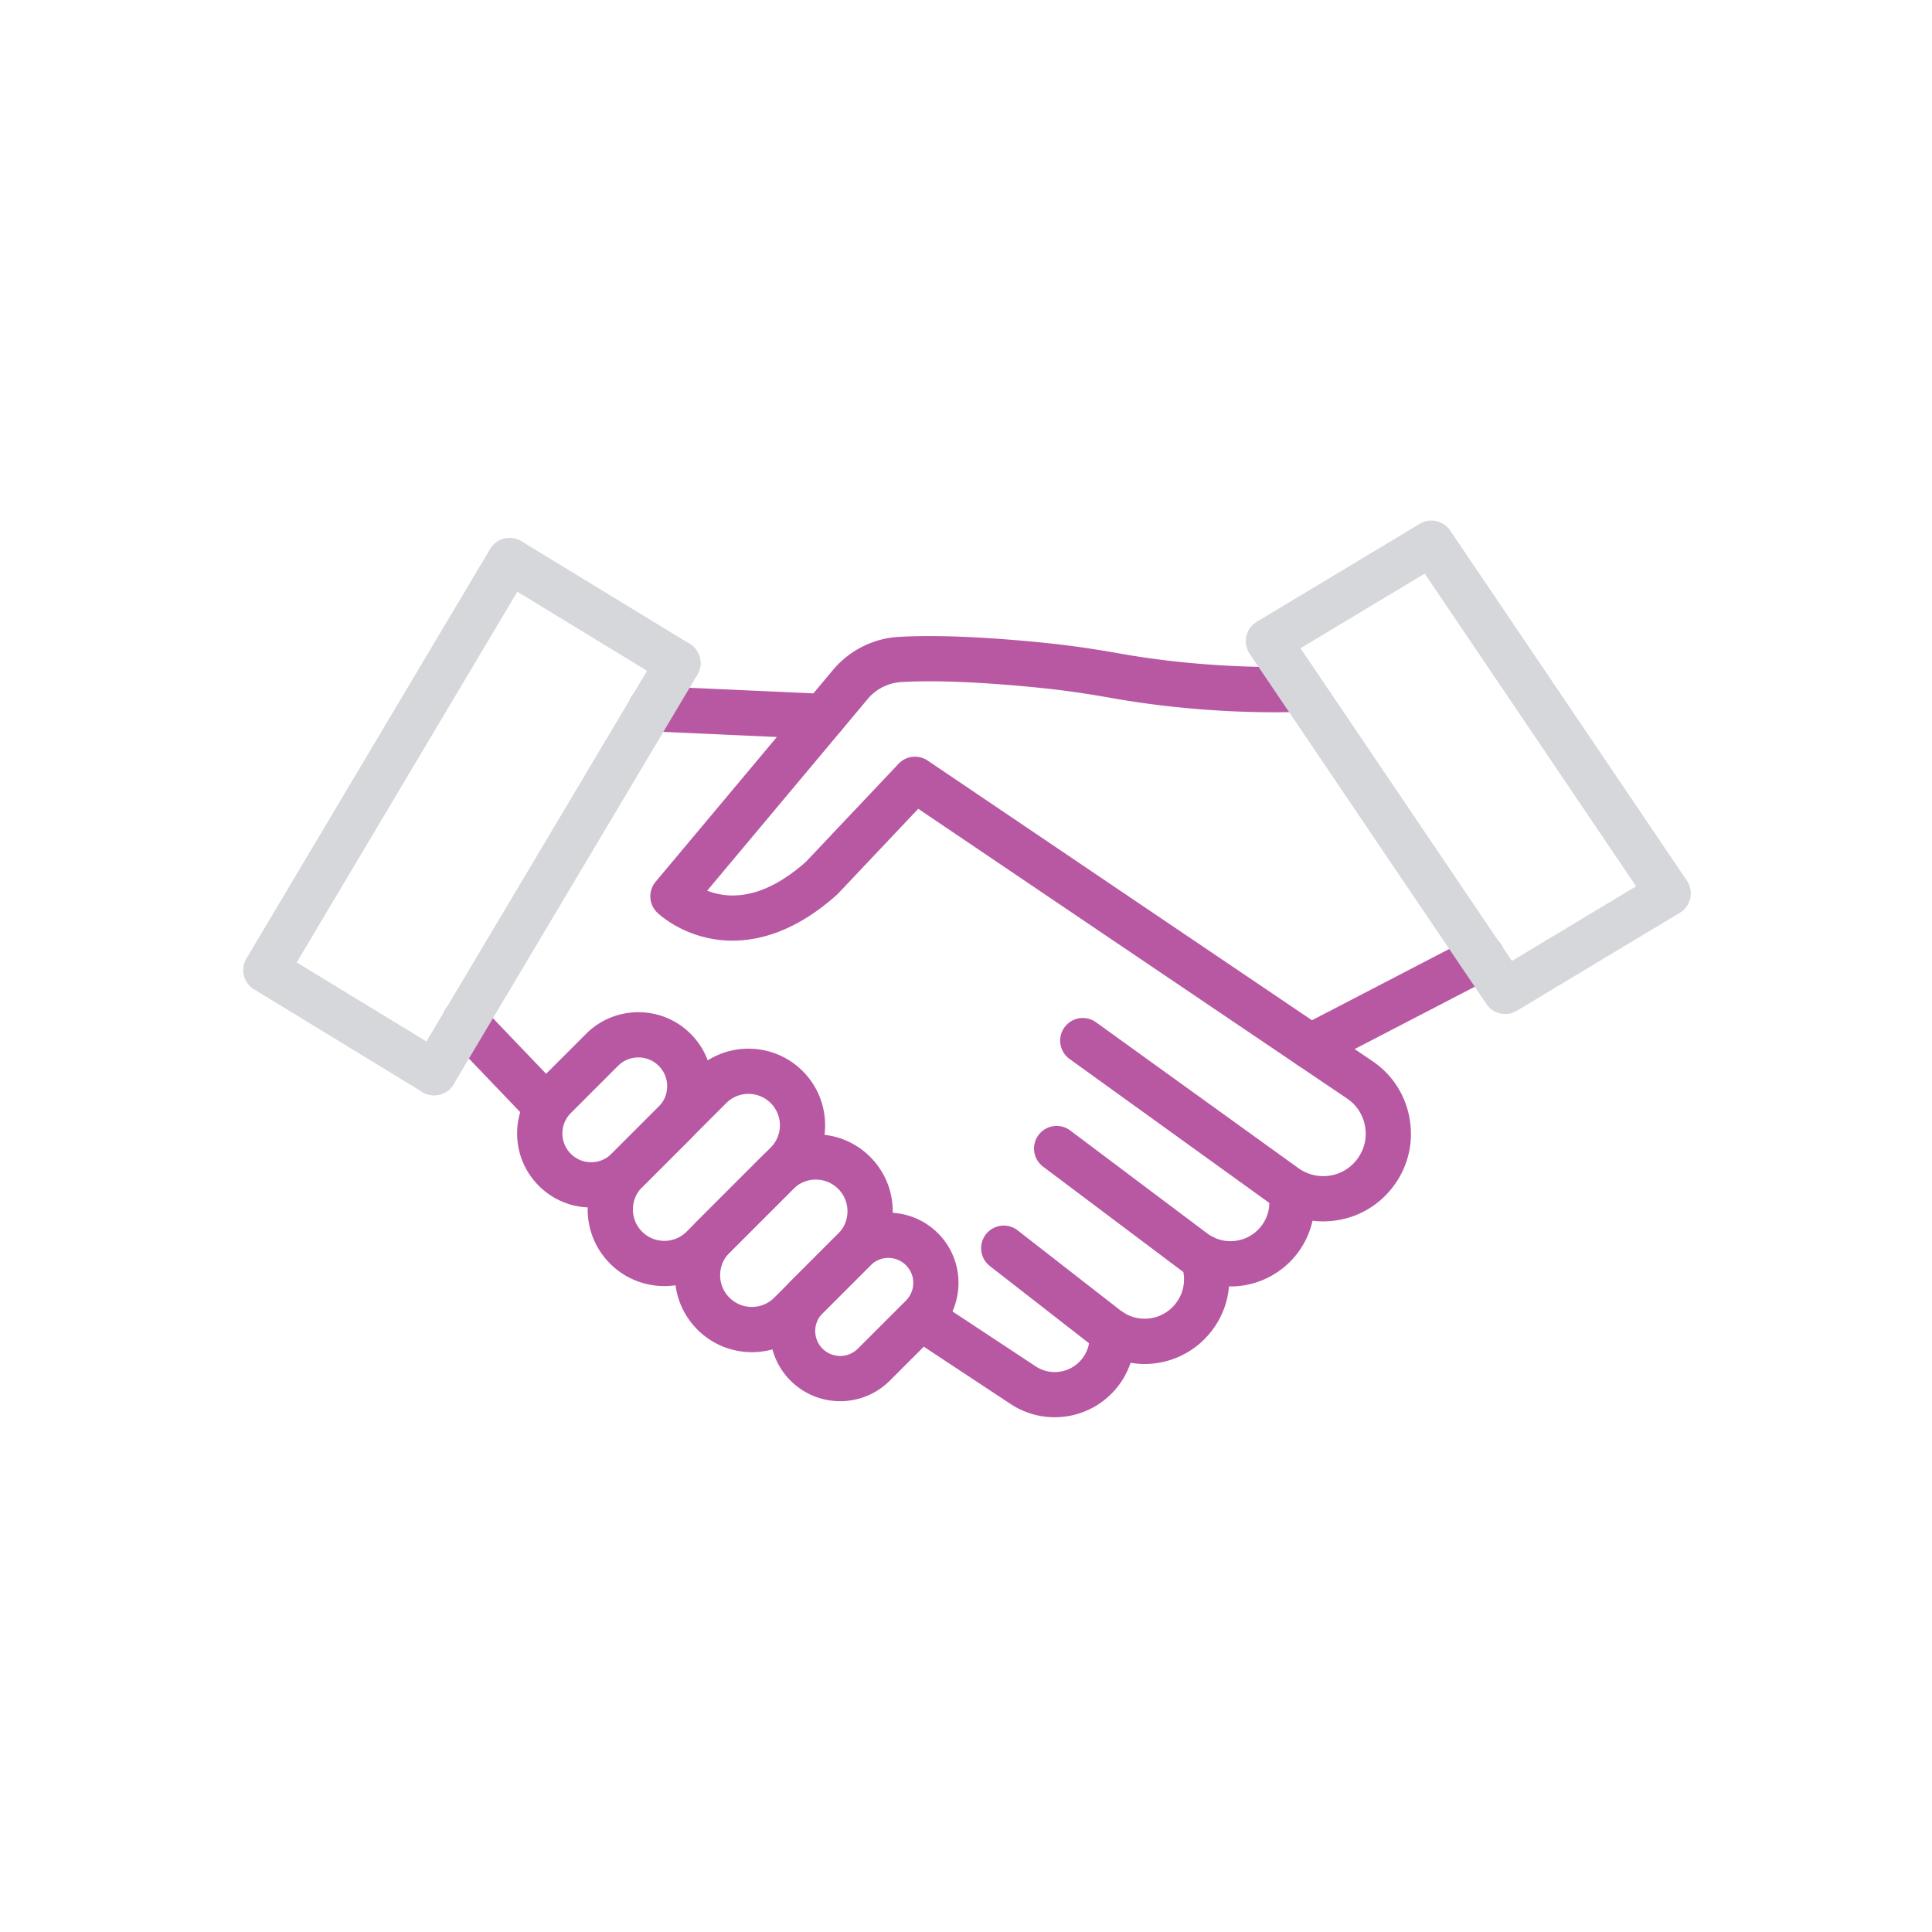 <svg xmlns="http://www.w3.org/2000/svg" version="1.1" xmlns:xlink="http://www.w3.org/1999/xlink" width="512" height="512" x="0" y="0" viewBox="0 0 492 492" style="enable-background:new 0 0 512 512" xml:space="preserve" class=""><g><path fill="#b858a3" fill-rule="evenodd" d="M336.954 311.033a22.324 22.324 0 0 1-11.153-2.988 23.15 23.15 0 0 1-1.884-1.222l-51.593-37.185a5.76 5.76 0 0 1 6.734-9.346l51.588 37.181a10.753 10.753 0 0 0 6.31 2.04c3.415 0 6.557-1.555 8.621-4.267 1.819-2.39 2.551-5.34 2.064-8.304s-2.126-5.525-4.618-7.205l-109.185-73.773-20.398 21.581c-.11.118-.226.228-.346.336-10.219 9.144-19.473 11.664-26.565 11.664-2.071 0-3.955-.214-5.628-.542-8.134-1.591-12.998-6.096-13.526-6.602a5.76 5.76 0 0 1-.42-7.848l45.197-53.966c4.15-4.954 10.219-8.014 16.656-8.395 11.662-.691 26.705.444 37.272 1.517 6.05.614 12.214 1.491 18.842 2.676 24.549 4.392 45.569 3.37 45.777 3.36a5.765 5.765 0 0 1 6.05 5.455 5.76 5.76 0 0 1-5.455 6.05c-.91.048-22.562 1.099-48.401-3.523-6.338-1.133-12.221-1.97-17.979-2.554-10.147-1.03-24.53-2.124-35.428-1.478a12.071 12.071 0 0 0-8.503 4.291l-40.898 48.836c1.034.401 2.22.751 3.535.97 6.833 1.135 14.105-1.67 21.619-8.335l23.587-24.955a5.76 5.76 0 0 1 7.411-.816l113.234 76.512c5.141 3.473 8.527 8.758 9.533 14.88 1.008 6.122-.506 12.214-4.262 17.151-4.259 5.593-10.742 8.804-17.788 8.804zM138.981 287.448a5.744 5.744 0 0 1-4.164-1.779l-20.64-21.578a5.761 5.761 0 0 1 .18-8.143 5.761 5.761 0 0 1 8.143.18l20.64 21.578a5.761 5.761 0 0 1-4.159 9.742z" clip-rule="evenodd" opacity="1" data-original="#212121"></path><path fill="#b858a3" fill-rule="evenodd" d="M209.733 188.213c-.089 0-.175-.002-.264-.005l-43.989-1.987a5.759 5.759 0 1 1 .521-11.507l43.99 1.987a5.76 5.76 0 0 1-.258 11.512z" clip-rule="evenodd" opacity="1" data-original="#212121"></path><path fill="#d6d7db" fill-rule="evenodd" d="M110.562 278.933a5.73 5.73 0 0 1-2.993-.842l-42.866-26.138a5.761 5.761 0 0 1-1.951-7.865l62.069-104.299a5.758 5.758 0 0 1 7.947-1.973l42.866 26.138a5.761 5.761 0 1 1-5.998 9.838l-37.896-23.107-56.174 94.399 38.002 23.172a5.761 5.761 0 0 1 1.92 7.918 5.772 5.772 0 0 1-4.926 2.759z" clip-rule="evenodd" opacity="1" data-original="#66bb6a" class=""></path><path fill="#d6d7db" fill-rule="evenodd" d="M110.562 278.933a5.76 5.76 0 0 1-4.944-8.707l62.071-104.299a5.76 5.76 0 1 1 9.9 5.892l-62.071 104.299a5.765 5.765 0 0 1-4.956 2.815z" clip-rule="evenodd" opacity="1" data-original="#66bb6a" class=""></path><path fill="#b858a3" fill-rule="evenodd" d="M313.381 327.6c-3.386 0-6.754-.799-9.78-2.357a21.593 21.593 0 0 1-3.086-1.934l-34.891-26.217a5.759 5.759 0 1 1 6.919-9.209l34.896 26.223c.449.338.929.638 1.43.895 4.102 2.109 9.209 1.044 12.139-2.535a9.75 9.75 0 0 0 2.234-6.242c0-.674-.067-1.344-.202-1.992a5.76 5.76 0 0 1 11.277-2.345c.295 1.416.444 2.875.444 4.337 0 4.922-1.721 9.732-4.846 13.545a21.45 21.45 0 0 1-12.286 7.406 21.447 21.447 0 0 1-4.248.425z" clip-rule="evenodd" opacity="1" data-original="#212121"></path><path fill="#b858a3" fill-rule="evenodd" d="M291.486 347.349a21.474 21.474 0 0 1-11.369-3.259 21.897 21.897 0 0 1-1.877-1.308l-26.165-20.371a5.758 5.758 0 0 1-1.006-8.083 5.758 5.758 0 0 1 8.083-1.006l26.169 20.373a10.01 10.01 0 0 0 14.065-1.73 9.938 9.938 0 0 0 2.136-6.178c0-1.241-.223-2.455-.667-3.61a5.758 5.758 0 0 1 3.322-7.437 5.758 5.758 0 0 1 7.438 3.321 21.555 21.555 0 0 1 1.426 7.726c0 4.855-1.586 9.449-4.586 13.279a21.503 21.503 0 0 1-16.969 8.283z" clip-rule="evenodd" opacity="1" data-original="#212121"></path><path fill="#b858a3" fill-rule="evenodd" d="M268.578 360.914c-3.967 0-7.86-1.157-11.217-3.374l-26.03-17.182a5.761 5.761 0 0 1 6.346-9.614l26.03 17.182a8.83 8.83 0 0 0 11.815-1.865 8.758 8.758 0 0 0 1.908-6.315 5.76 5.76 0 1 1 11.47-1.092c.057.614.089 1.248.089 1.877 0 4.606-1.586 9.127-4.469 12.727a20.352 20.352 0 0 1-12.749 7.404 20.535 20.535 0 0 1-3.193.252z" clip-rule="evenodd" opacity="1" data-original="#212121"></path><path fill="#b858a3" fill-rule="evenodd" d="M213.962 356.824a17.818 17.818 0 0 1-12.643-5.23c-6.972-6.972-6.972-18.314 0-25.286l12.254-12.256c6.972-6.972 18.314-6.972 25.286 0s6.972 18.314 0 25.286l-12.255 12.254a17.814 17.814 0 0 1-12.642 5.232zm-4.498-13.375a6.37 6.37 0 0 0 8.995 0l12.255-12.254a6.37 6.37 0 0 0 0-8.995 6.37 6.37 0 0 0-8.995 0l-12.255 12.254c-2.479 2.482-2.479 6.516 0 8.995z" clip-rule="evenodd" opacity="1" data-original="#212121"></path><path fill="#b858a3" fill-rule="evenodd" d="M191.466 344.337c-5.235 0-10.154-2.038-13.855-5.738s-5.738-8.621-5.738-13.855 2.037-10.154 5.738-13.855l16.277-16.277c3.701-3.701 8.621-5.738 13.855-5.738s10.154 2.038 13.855 5.738c3.701 3.701 5.739 8.621 5.739 13.855s-2.038 10.154-5.739 13.855l-16.277 16.277a19.46 19.46 0 0 1-13.855 5.738zm16.277-43.943c-2.158 0-4.183.84-5.71 2.364l-16.277 16.276c-1.524 1.524-2.364 3.552-2.364 5.71s.84 4.183 2.364 5.709a8.022 8.022 0 0 0 5.71 2.364c2.157 0 4.183-.84 5.709-2.364l16.277-16.276c1.524-1.524 2.364-3.552 2.364-5.71s-.84-4.183-2.364-5.71a8.027 8.027 0 0 0-5.709-2.363z" clip-rule="evenodd" opacity="1" data-original="#212121"></path><path fill="#b858a3" fill-rule="evenodd" d="M169.182 327.511c-4.999 0-10.001-1.903-13.807-5.71-3.689-3.689-5.719-8.592-5.719-13.807s2.031-10.121 5.719-13.807l21.422-21.422c7.613-7.613 20.001-7.613 27.614 0s7.613 20.001 0 27.614l-21.422 21.422c-3.806 3.807-8.805 5.71-13.807 5.71zm-5.661-13.855c3.122 3.122 8.201 3.122 11.323 0l21.422-21.422c3.122-3.122 3.122-8.201 0-11.323s-8.201-3.122-11.323 0l-21.422 21.422a7.955 7.955 0 0 0-2.345 5.662c0 2.138.833 4.149 2.345 5.661z" clip-rule="evenodd" opacity="1" data-original="#212121"></path><path fill="#b858a3" fill-rule="evenodd" d="M150.546 307.495a18.73 18.73 0 0 1-13.332-5.522c-3.562-3.562-5.523-8.297-5.523-13.332s1.961-9.771 5.523-13.332l12.019-12.019c3.562-3.562 8.297-5.522 13.332-5.522s9.77 1.961 13.332 5.522c7.351 7.351 7.351 19.313 0 26.666l-12.019 12.019a18.73 18.73 0 0 1-13.332 5.52zm12.022-38.21a7.288 7.288 0 0 0-5.186 2.148l-12.019 12.019c-1.385 1.385-2.148 3.228-2.148 5.186s.763 3.802 2.148 5.186c1.385 1.385 3.228 2.148 5.186 2.148s3.801-.763 5.186-2.148l12.019-12.019c2.861-2.861 2.861-7.514 0-10.373a7.295 7.295 0 0 0-5.186-2.147zM333.728 272.263a5.761 5.761 0 0 1-2.657-10.874l43.759-22.711a5.76 5.76 0 0 1 7.766 2.46 5.76 5.76 0 0 1-2.46 7.766l-43.759 22.711a5.755 5.755 0 0 1-2.649.648z" clip-rule="evenodd" opacity="1" data-original="#212121"></path><path fill="#d6d7db" fill-rule="evenodd" d="M383.31 258.221a5.753 5.753 0 0 1-4.776-2.535L318.241 166.5a5.763 5.763 0 0 1 1.805-8.162l41.515-24.948a5.758 5.758 0 0 1 7.738 1.711l60.293 89.186a5.763 5.763 0 0 1-1.805 8.163l-41.515 24.945a5.715 5.715 0 0 1-2.962.826zm-52.123-93.142 53.832 79.63 31.627-19.006-53.832-79.629z" clip-rule="evenodd" opacity="1" data-original="#66bb6a" class=""></path></g></svg>